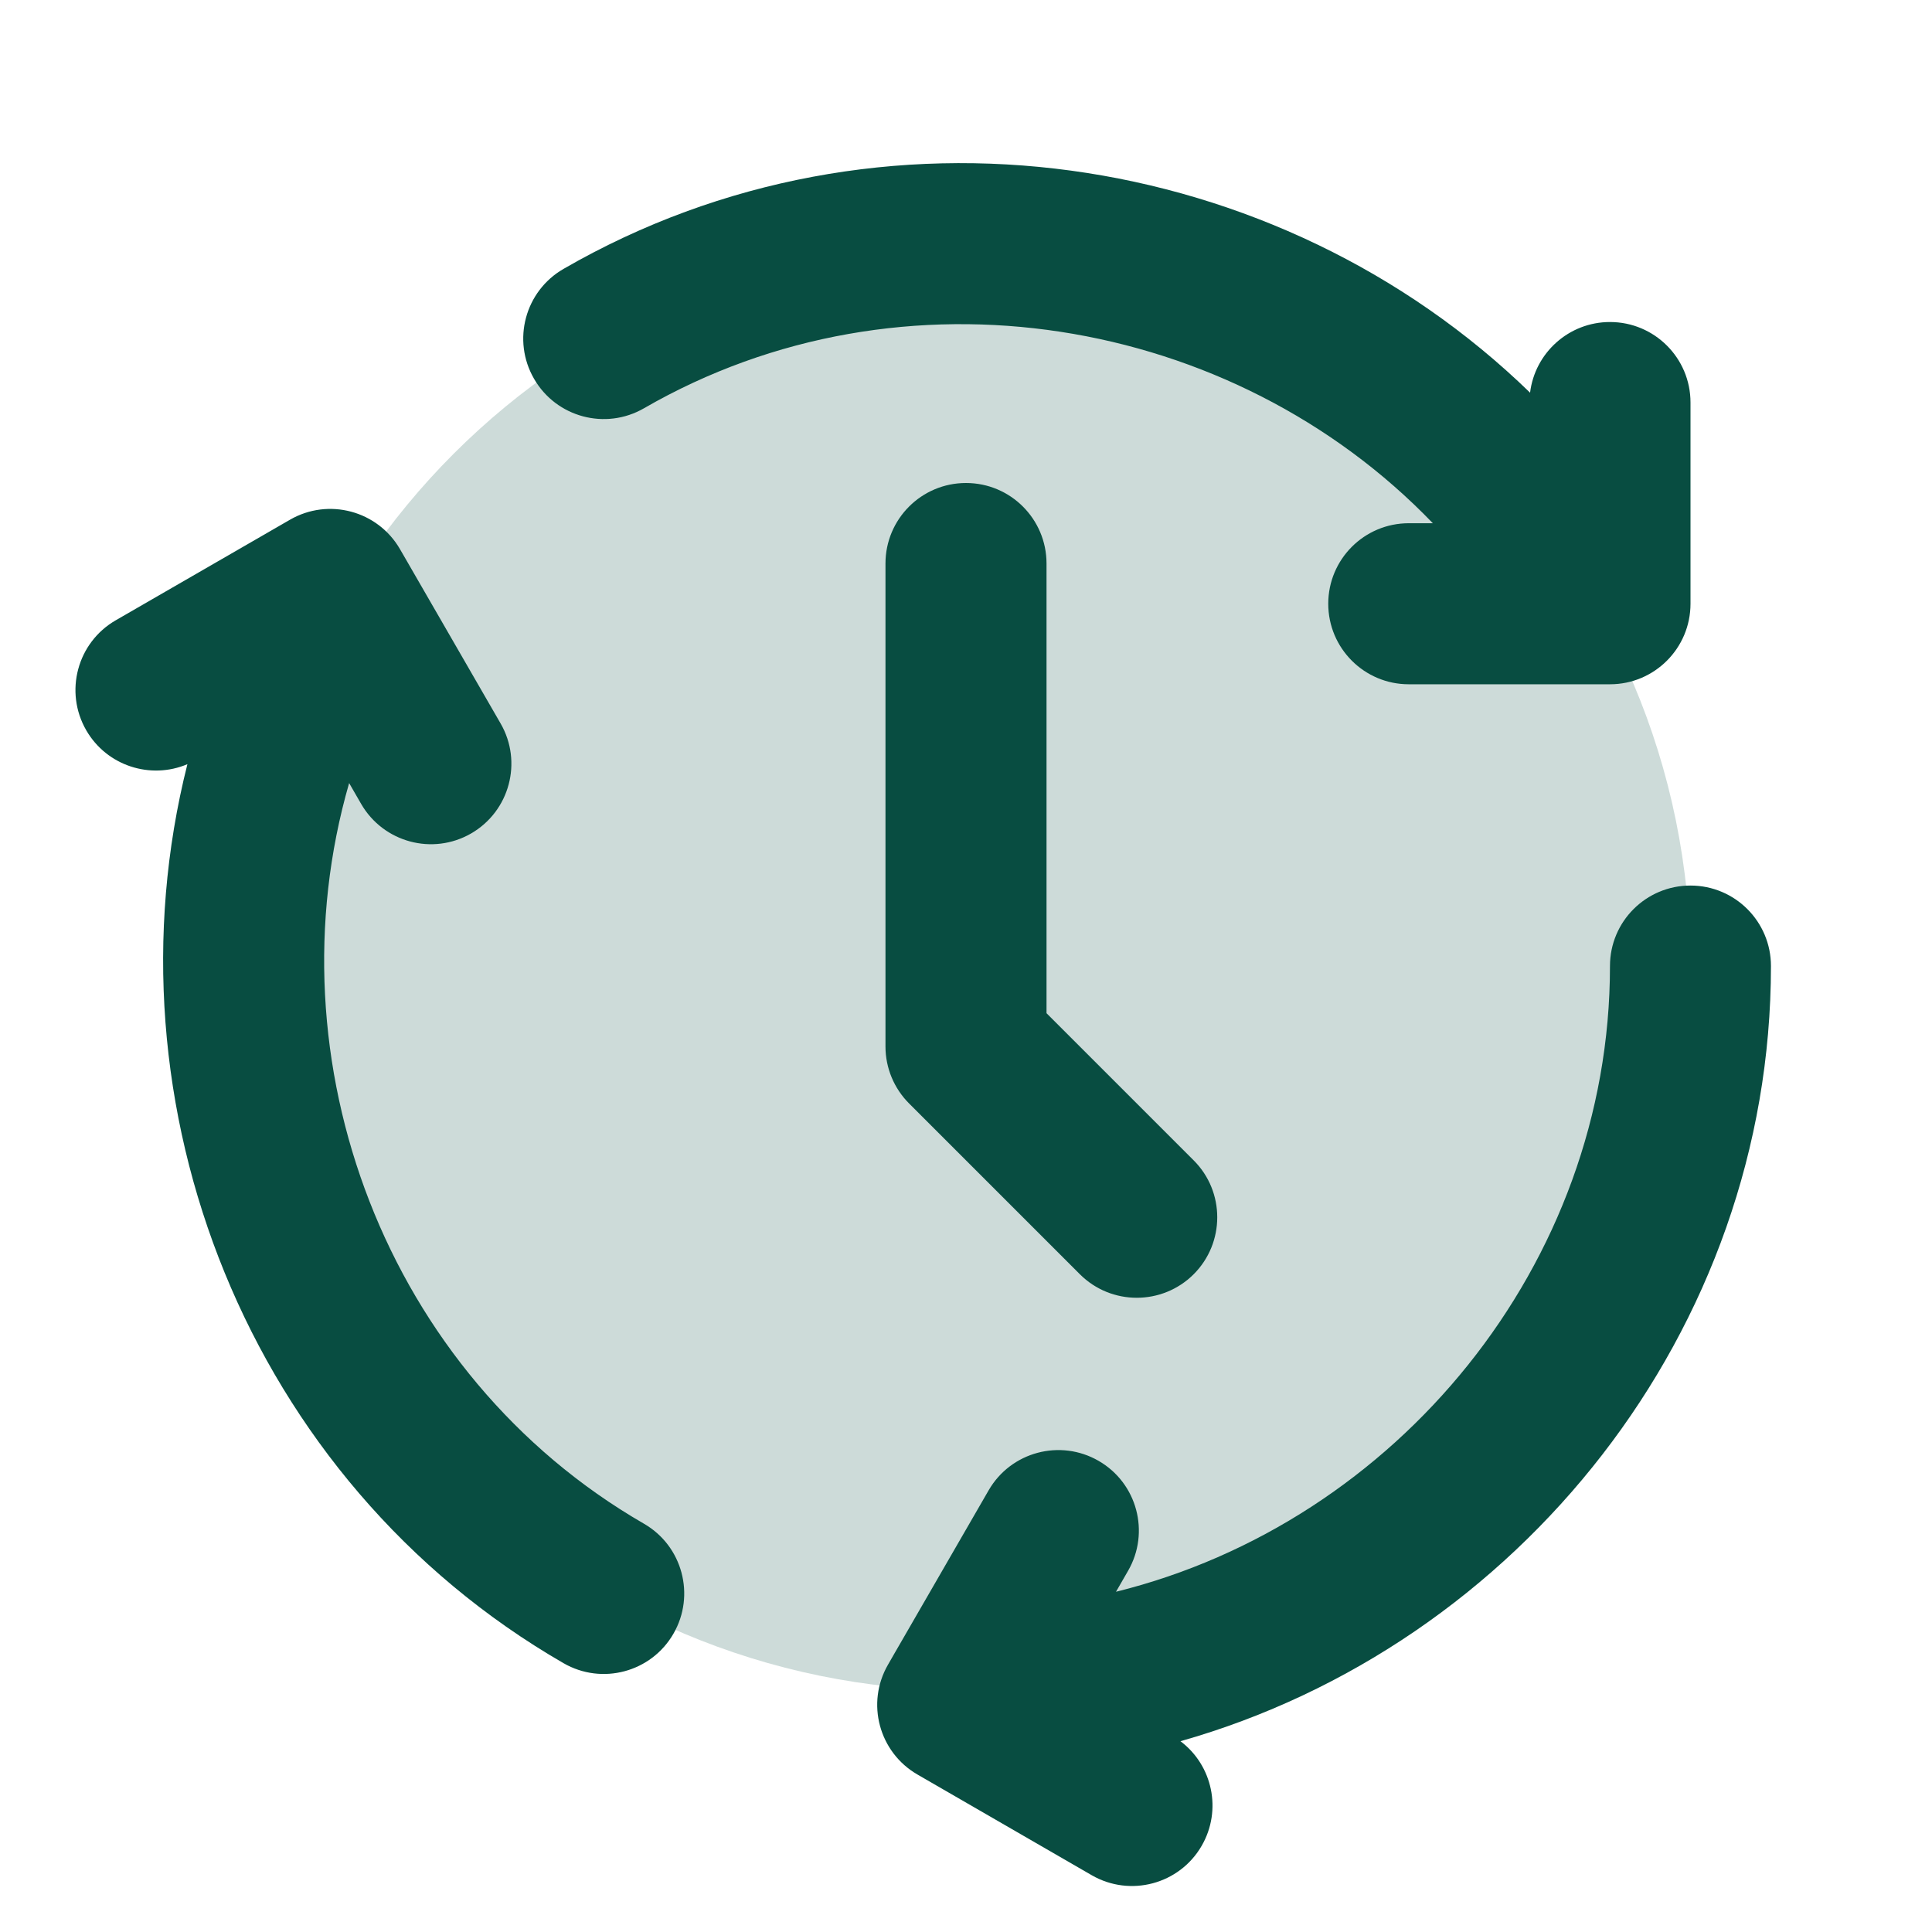 <svg width="28" height="28" viewBox="0 0 28 28" fill="none" xmlns="http://www.w3.org/2000/svg">
<path opacity="0.2" d="M24.5 14C24.5 19.799 19.799 24.5 14 24.5C8.201 24.5 3.5 19.799 3.5 14C3.5 8.201 8.201 3.5 14 3.5C19.799 3.5 24.5 8.201 24.5 14Z" fill="#084D41"/>
<path fill-rule="evenodd" clip-rule="evenodd" d="M23.073 9.917C23.087 9.917 23.101 9.917 23.116 9.917L23.333 9.917C23.978 9.917 24.5 9.394 24.5 8.75L24.5 5.833C24.5 5.189 23.978 4.667 23.333 4.667C22.737 4.667 22.245 5.114 22.175 5.691C18.528 2.147 12.748 1.251 8.167 3.897C7.609 4.219 7.417 4.932 7.74 5.49C8.062 6.048 8.775 6.239 9.333 5.917C13.082 3.753 17.866 4.569 20.766 7.583L20.417 7.583C19.772 7.583 19.25 8.106 19.25 8.75C19.25 9.394 19.772 9.917 20.417 9.917L23.073 9.917ZM14 7C14.644 7 15.167 7.522 15.167 8.167V14.684L17.3 16.817C17.755 17.272 17.755 18.011 17.3 18.467C16.844 18.922 16.105 18.922 15.65 18.467L13.175 15.992C12.956 15.773 12.833 15.476 12.833 15.167V8.167C12.833 7.522 13.356 7 14 7ZM4.203 7.532C4.761 7.21 5.475 7.401 5.797 7.959L5.903 8.142C5.912 8.158 5.921 8.174 5.93 8.189L7.255 10.485C7.577 11.043 7.386 11.756 6.828 12.079C6.27 12.401 5.557 12.209 5.234 11.651L5.06 11.349C3.899 15.368 5.584 19.919 9.333 22.083C9.891 22.405 10.082 23.119 9.76 23.677C9.438 24.235 8.725 24.426 8.167 24.104C3.585 21.459 1.471 16.005 2.716 11.075C2.181 11.302 1.548 11.1 1.25 10.584C0.928 10.026 1.119 9.312 1.677 8.99L4.203 7.532ZM24.5 12.834C25.144 12.834 25.666 13.356 25.666 14C25.666 19.291 22.001 23.848 17.108 25.235C17.573 25.584 17.714 26.234 17.416 26.75C17.094 27.308 16.381 27.499 15.822 27.177L13.297 25.718C12.739 25.396 12.547 24.683 12.87 24.125L12.975 23.942C12.984 23.925 12.993 23.91 13.003 23.894L14.328 21.599C14.65 21.041 15.364 20.85 15.922 21.172C16.48 21.494 16.671 22.207 16.349 22.765L16.174 23.069C20.235 22.064 23.333 18.329 23.333 14C23.333 13.356 23.855 12.834 24.5 12.834Z" fill="#084D41"/>
</svg>
